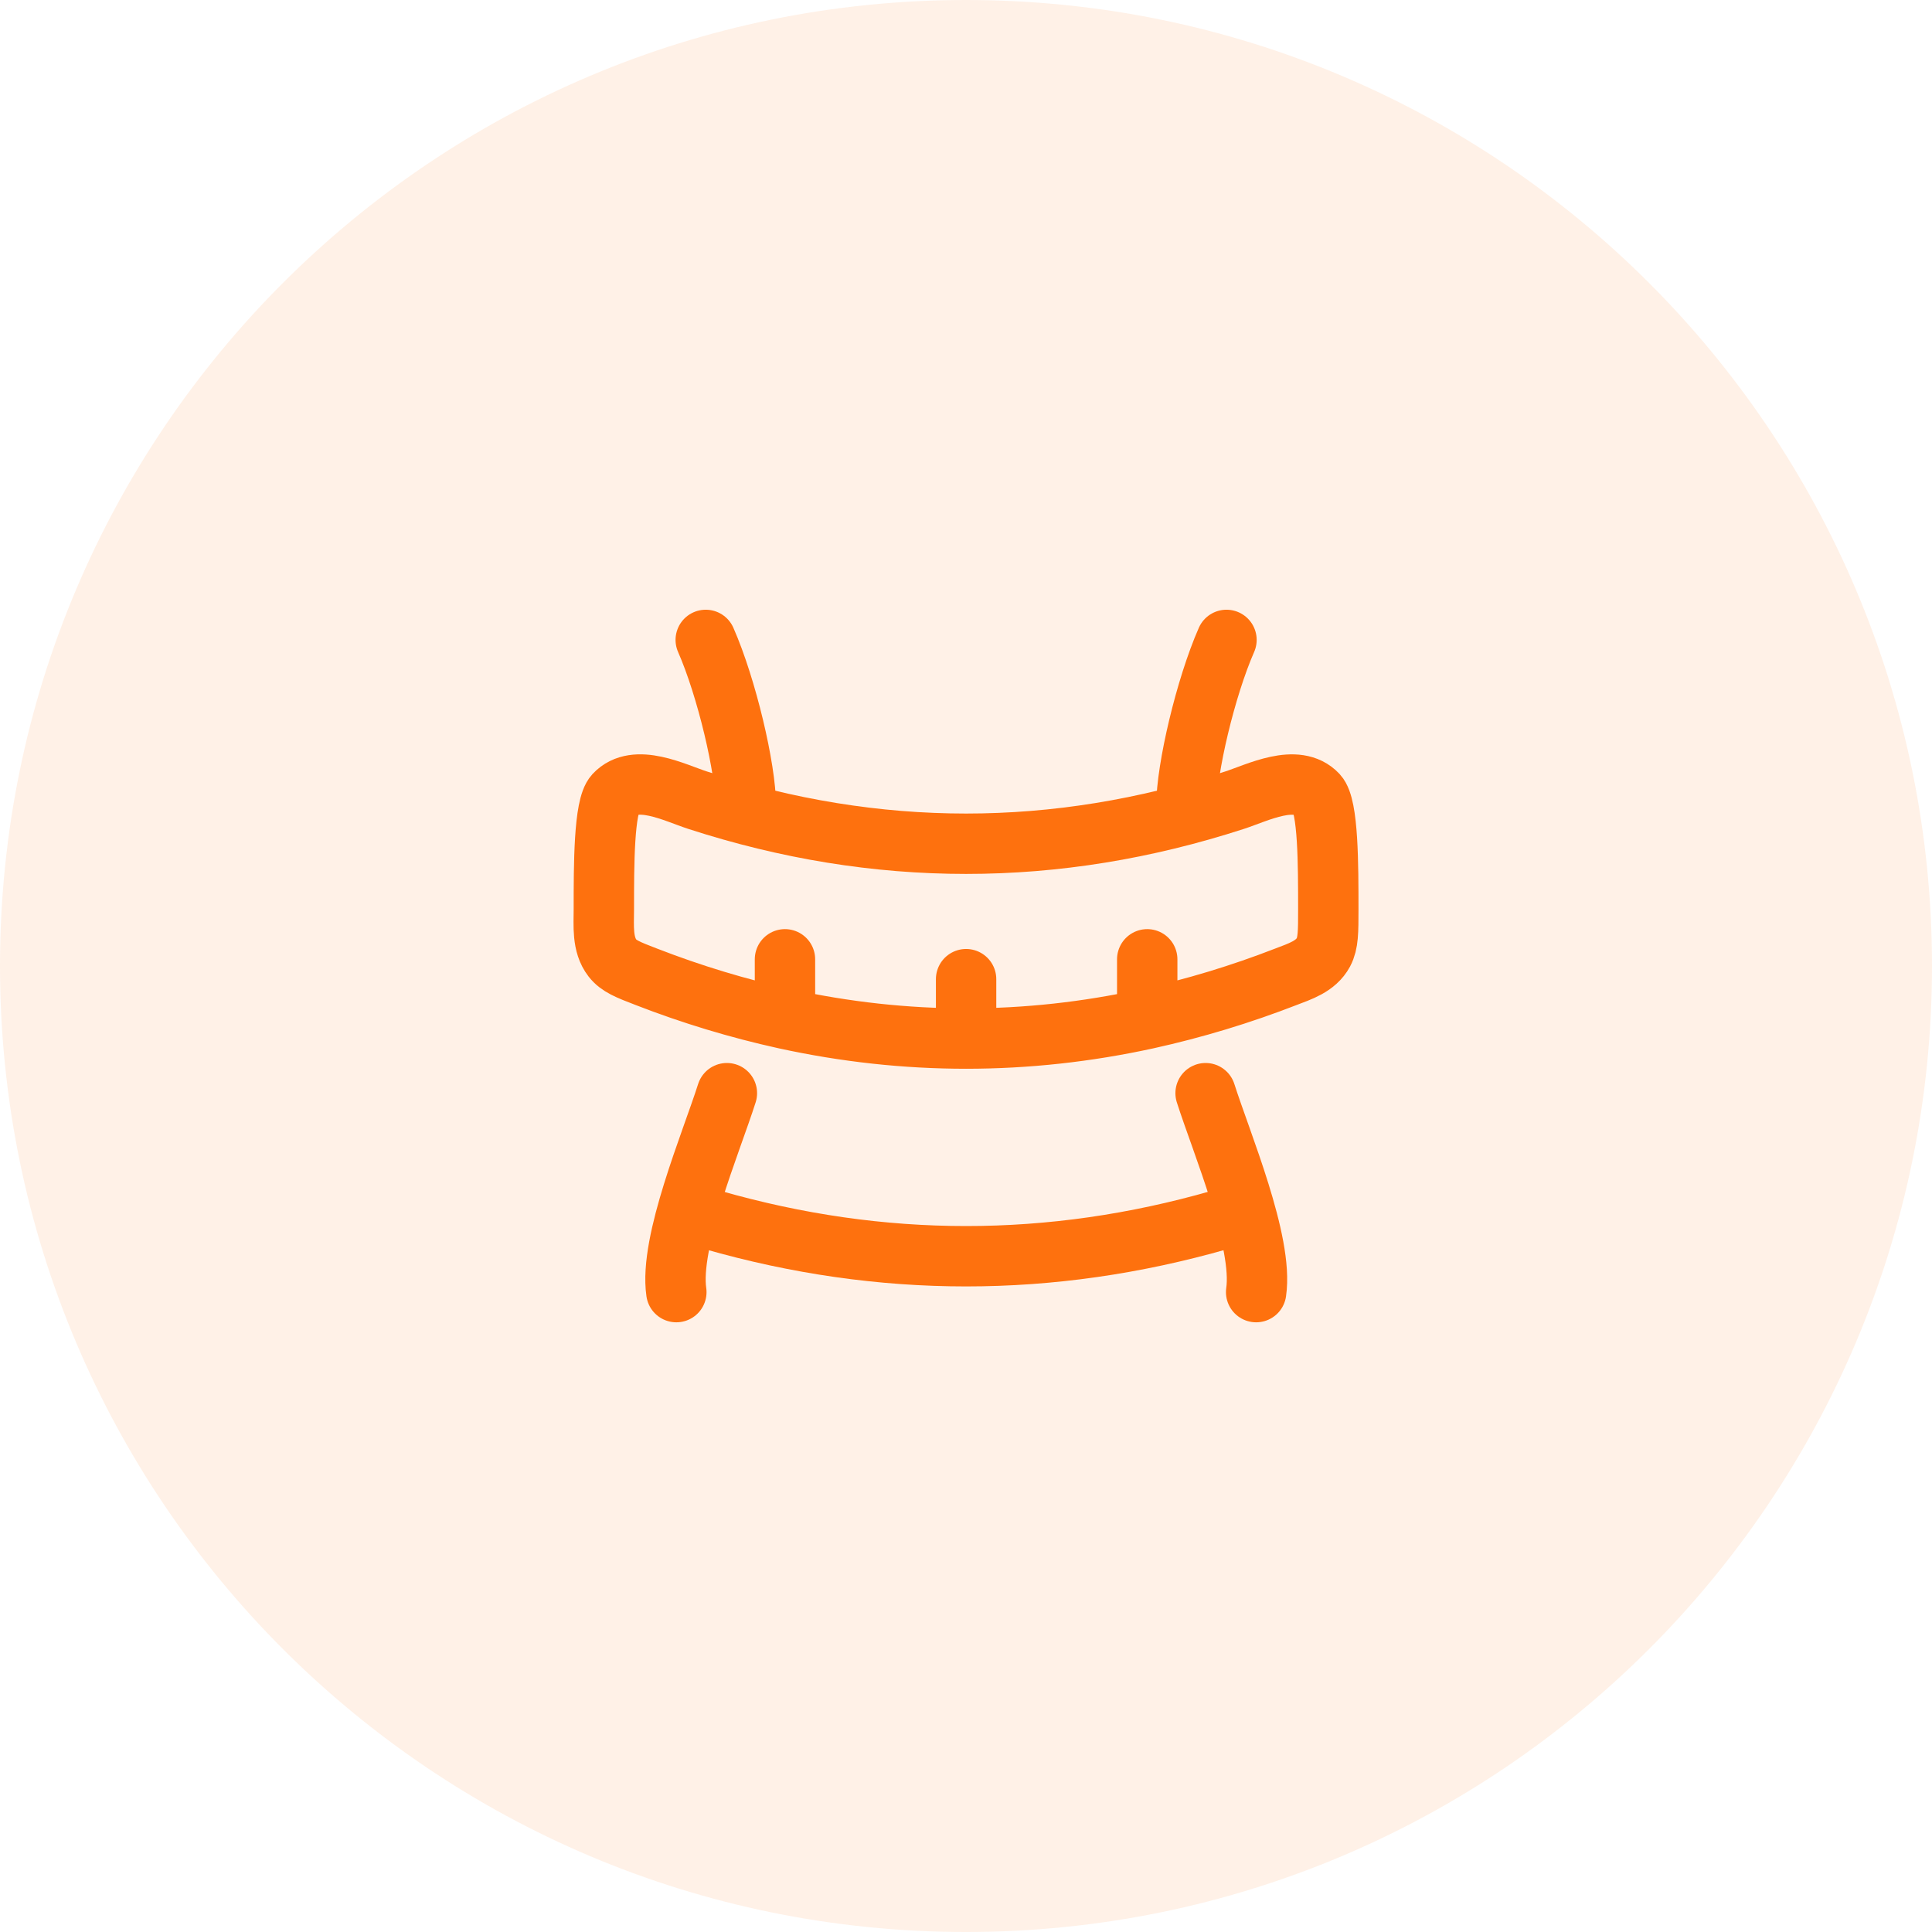 <?xml version="1.0" encoding="UTF-8"?> <svg xmlns="http://www.w3.org/2000/svg" viewBox="0 0 80.00 80.00" data-guides="{&quot;vertical&quot;:[],&quot;horizontal&quot;:[]}"><defs></defs><path fill="#fe710e" stroke="none" fill-opacity="0.1" stroke-width="1" stroke-opacity="1" cx="40" cy="40" r="40" id="tSvg17229009da" title="Ellipse 4" d="M40 0C62.091 0 80 17.909 80 40C80 62.091 62.091 80 40 80C17.909 80 0 62.091 0 40C0 17.909 17.909 0 40 0Z" style="transform-origin: -5303px -5159px;"></path><path fill="none" stroke="#fe710e" fill-opacity="1" stroke-width="2.5" stroke-opacity="1" stroke-linecap="round" stroke-linejoin="round" id="tSvg1426f2b5829" title="Path 4" d="M40.004 43.005C40.004 42.185 40.004 41.365 40.004 40.545M40.004 43.005C37.504 43.005 35.004 42.732 32.505 42.186M40.004 43.005C42.504 43.005 45.004 42.732 47.504 42.186M32.505 42.186C30.551 41.755 28.634 41.174 26.769 40.449C26.004 40.155 25.622 40.006 25.359 39.669C24.924 39.108 25.004 38.326 25.004 37.659C25.004 35.809 25.004 33.382 25.454 32.899C26.309 31.984 27.939 32.827 28.889 33.135C36.298 35.538 43.709 35.538 51.118 33.135C52.066 32.827 53.699 31.986 54.552 32.899C55.002 33.382 55.002 35.809 55.002 37.659C55.002 38.586 55.002 39.049 54.8 39.433C54.484 40.021 53.825 40.224 53.238 40.45C51.374 41.174 49.457 41.755 47.504 42.186M32.505 42.186C32.505 41.365 32.504 40.544 32.504 39.723M47.504 42.186C47.504 41.365 47.504 40.544 47.504 39.723M50.504 50.515C43.504 52.519 36.504 52.519 29.504 50.515"></path><path fill="none" stroke="#fe710e" fill-opacity="1" stroke-width="2.5" stroke-opacity="1" stroke-linecap="round" stroke-linejoin="round" id="tSvg10b6b9c6a18" title="Path 5" d="M50.786 26.497C49.921 28.463 49.126 31.837 49.126 33.382M29.223 26.497C30.088 28.463 30.885 31.837 30.885 33.382M30.099 45.266C29.44 47.336 27.702 51.431 28.006 53.504M49.921 45.266C50.581 47.336 52.319 51.431 52.014 53.504"></path></svg> 